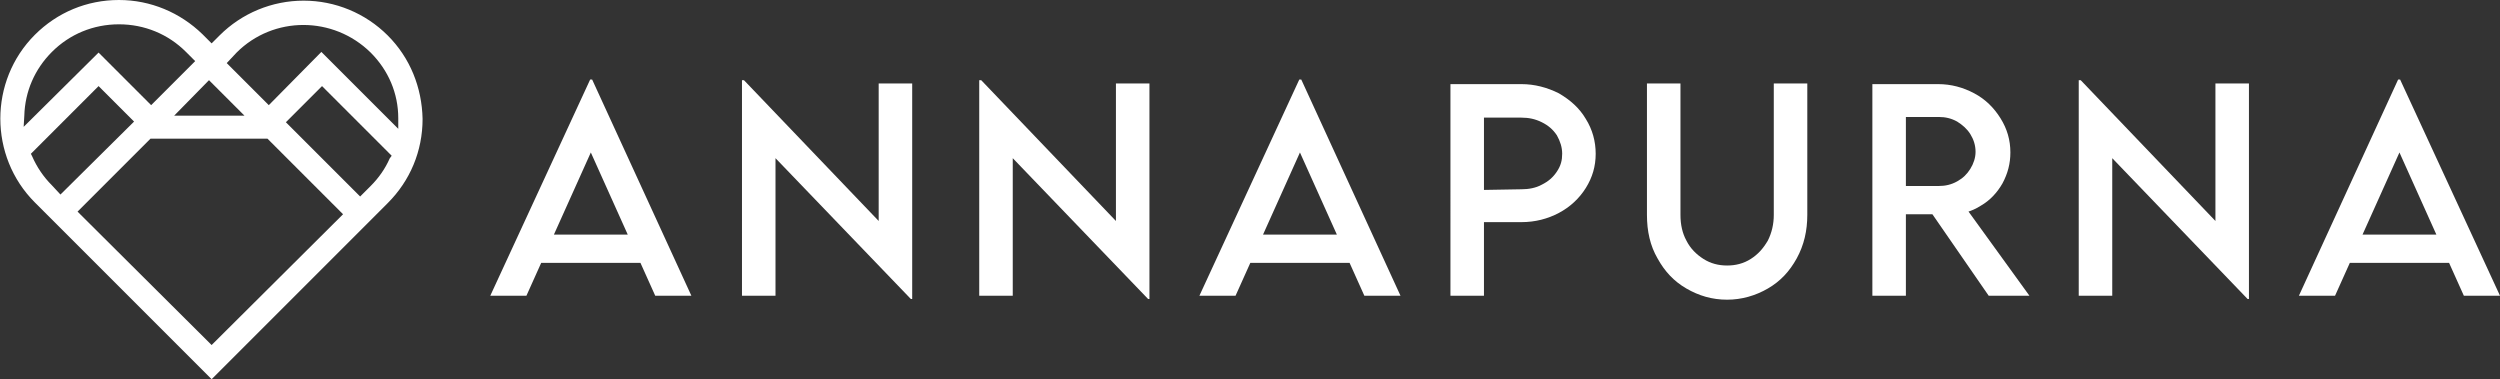 <?xml version="1.0" encoding="utf-8"?>
<!-- Generator: Adobe Illustrator 26.5.0, SVG Export Plug-In . SVG Version: 6.00 Build 0)  -->
<svg version="1.1" id="Layer_1" xmlns="http://www.w3.org/2000/svg" xmlns:xlink="http://www.w3.org/1999/xlink" x="0px" y="0px"
	 width="380.4px" height="57.7px" viewBox="0 0 380.4 57.7" style="enable-background:new 0 0 380.4 57.7;" xml:space="preserve">
<rect x="0" y="0" width="380.4" height="57.7" fill="#333333" stroke="none"/>
<style type="text/css">
	.st0{fill:#FFFFFF;}
</style>
<g>
	<g>
		<defs>
			<path id="SVGID_1_" d="M59,5.4C55.6,2,51,0.1,46.2,0.1c-4.8,0-9.4,1.9-12.8,5.3l-1.2,1.2l-1.4-1.4C27.4,1.9,22.9,0,18.1,0
				C13.2,0,8.7,1.9,5.3,5.3c-7,7-7,18.5,0,25.5l26.9,26.9L59,30.9c3.4-3.4,5.3-7.9,5.3-12.8C64.2,13.3,62.4,8.8,59,5.4z M36,8
				c5.6-5.6,14.7-5.6,20.4,0c2.7,2.7,4.2,6.2,4.2,10l0,1.6L48.9,7.9L40.9,16l-6.4-6.4L36,8z M31.8,12.2l5.4,5.4H26.5L31.8,12.2z
				 M3.7,17.6c0.1-3.7,1.6-7.1,4.2-9.7c2.7-2.7,6.3-4.2,10.2-4.2c3.9,0,7.5,1.5,10.2,4.2l1.4,1.4l-6.7,6.7l-8-8L3.6,19.3L3.7,17.6z
				 M7.9,28.2c-1.3-1.3-2.3-2.8-3-4.4l-0.2-0.4L15,13.1l5.4,5.4L9.2,29.6L7.9,28.2z M32.2,52.5L11.8,32.2l11.1-11.1h17.8l11.5,11.5
				L32.2,52.5z M59.3,24.1c-0.7,1.6-1.7,3-2.9,4.2l-1.6,1.6L43.5,18.6l5.5-5.5l10.6,10.6L59.3,24.1z"/>
		</defs>
		<use xlink:href="#SVGID_1_"  style="overflow:visible;fill:#FFFFFF;"/>
		<clipPath id="SVGID_00000001623052325076870560000012504036994425340331_">
			<use xlink:href="#SVGID_1_"  style="overflow:visible;"/>
		</clipPath>
	</g>
	<g>
		<path class="st0" d="M89.8,12.1h0.3L105.2,45h-5.5l-9.8-21.8L80.1,45h-5.5L89.8,12.1z M82,35.7h15.9v4.3H82V35.7z"/>
		<path class="st0" d="M116.3,22.3l1.7-0.7V45h-5.1V12.2h0.3l22.2,23.2l-1.7,0.7V12.7h5.1v32.8h-0.2L116.3,22.3z"/>
		<path class="st0" d="M152.4,22.3l1.7-0.7V45H149V12.2h0.3l22.2,23.2l-1.7,0.7V12.7h5.1v32.8h-0.2L152.4,22.3z"/>
		<path class="st0" d="M197.7,12.1h0.3L213.1,45h-5.5l-9.8-21.8L188,45h-5.5L197.7,12.1z M189.9,35.7h15.9v4.3h-15.9V35.7z"/>
		<path class="st0" d="M220.7,12.8h10.8c2,0,3.9,0.5,5.7,1.4c1.7,1,3.1,2.2,4.1,3.9c1,1.6,1.5,3.4,1.5,5.3c0,1.9-0.5,3.6-1.5,5.2
			c-1,1.6-2.4,2.9-4.1,3.8c-1.7,0.9-3.6,1.4-5.7,1.4h-5.7V45h-5.1V12.8z M231.5,28.8c1.1,0,2.2-0.2,3.1-0.7c1-0.5,1.7-1.1,2.3-2
			s0.8-1.7,0.8-2.7c0-1-0.3-1.9-0.8-2.8c-0.6-0.9-1.3-1.5-2.3-2c-1-0.5-2-0.7-3.1-0.7h-5.7v11L231.5,28.8z"/>
		<path class="st0" d="M262.8,45.6c-2.3,0-4.3-0.6-6.2-1.7c-1.9-1.1-3.3-2.6-4.4-4.6c-1.1-1.9-1.6-4.1-1.6-6.6v-20h5.1v20
			c0,1.5,0.3,2.8,0.9,3.9c0.6,1.2,1.5,2.1,2.6,2.8c1.1,0.7,2.3,1,3.6,1s2.5-0.3,3.6-1c1.1-0.7,1.9-1.6,2.6-2.8
			c0.6-1.2,0.9-2.5,0.9-3.9v-20h5.1v20c0,2.4-0.5,4.6-1.6,6.6c-1.1,2-2.5,3.5-4.4,4.6C267.1,45,265,45.6,262.8,45.6z"/>
		<path class="st0" d="M290,45h-5.1l0-32.2h10c2,0,3.8,0.5,5.5,1.4c1.7,0.9,3,2.2,4,3.8c1,1.6,1.5,3.3,1.5,5.2
			c0,1.7-0.4,3.2-1.2,4.7c-0.8,1.4-1.9,2.6-3.3,3.4c-1.4,0.9-2.9,1.3-4.5,1.3H290V45z M295,28.3c1,0,1.9-0.2,2.8-0.7
			c0.9-0.5,1.5-1.1,2-1.9c0.5-0.8,0.8-1.7,0.8-2.6c0-1-0.3-1.9-0.8-2.7c-0.5-0.8-1.2-1.4-2-1.9c-0.9-0.5-1.8-0.7-2.8-0.7H290v10.5
			H295z M308.8,45h-6.2l-10.5-15.2h5.7L308.8,45z"/>
		<path class="st0" d="M319.7,22.3l1.7-0.7V45h-5.1V12.2h0.3l22.2,23.2l-1.7,0.7V12.7h5.1v32.8h-0.2L319.7,22.3z"/>
		<path class="st0" d="M364.9,12.1h0.3L380.4,45h-5.5l-9.8-21.8L355.3,45h-5.5L364.9,12.1z M357.1,35.7h15.9v4.3h-15.9V35.7z"/>
	</g>
</g>
</svg>
